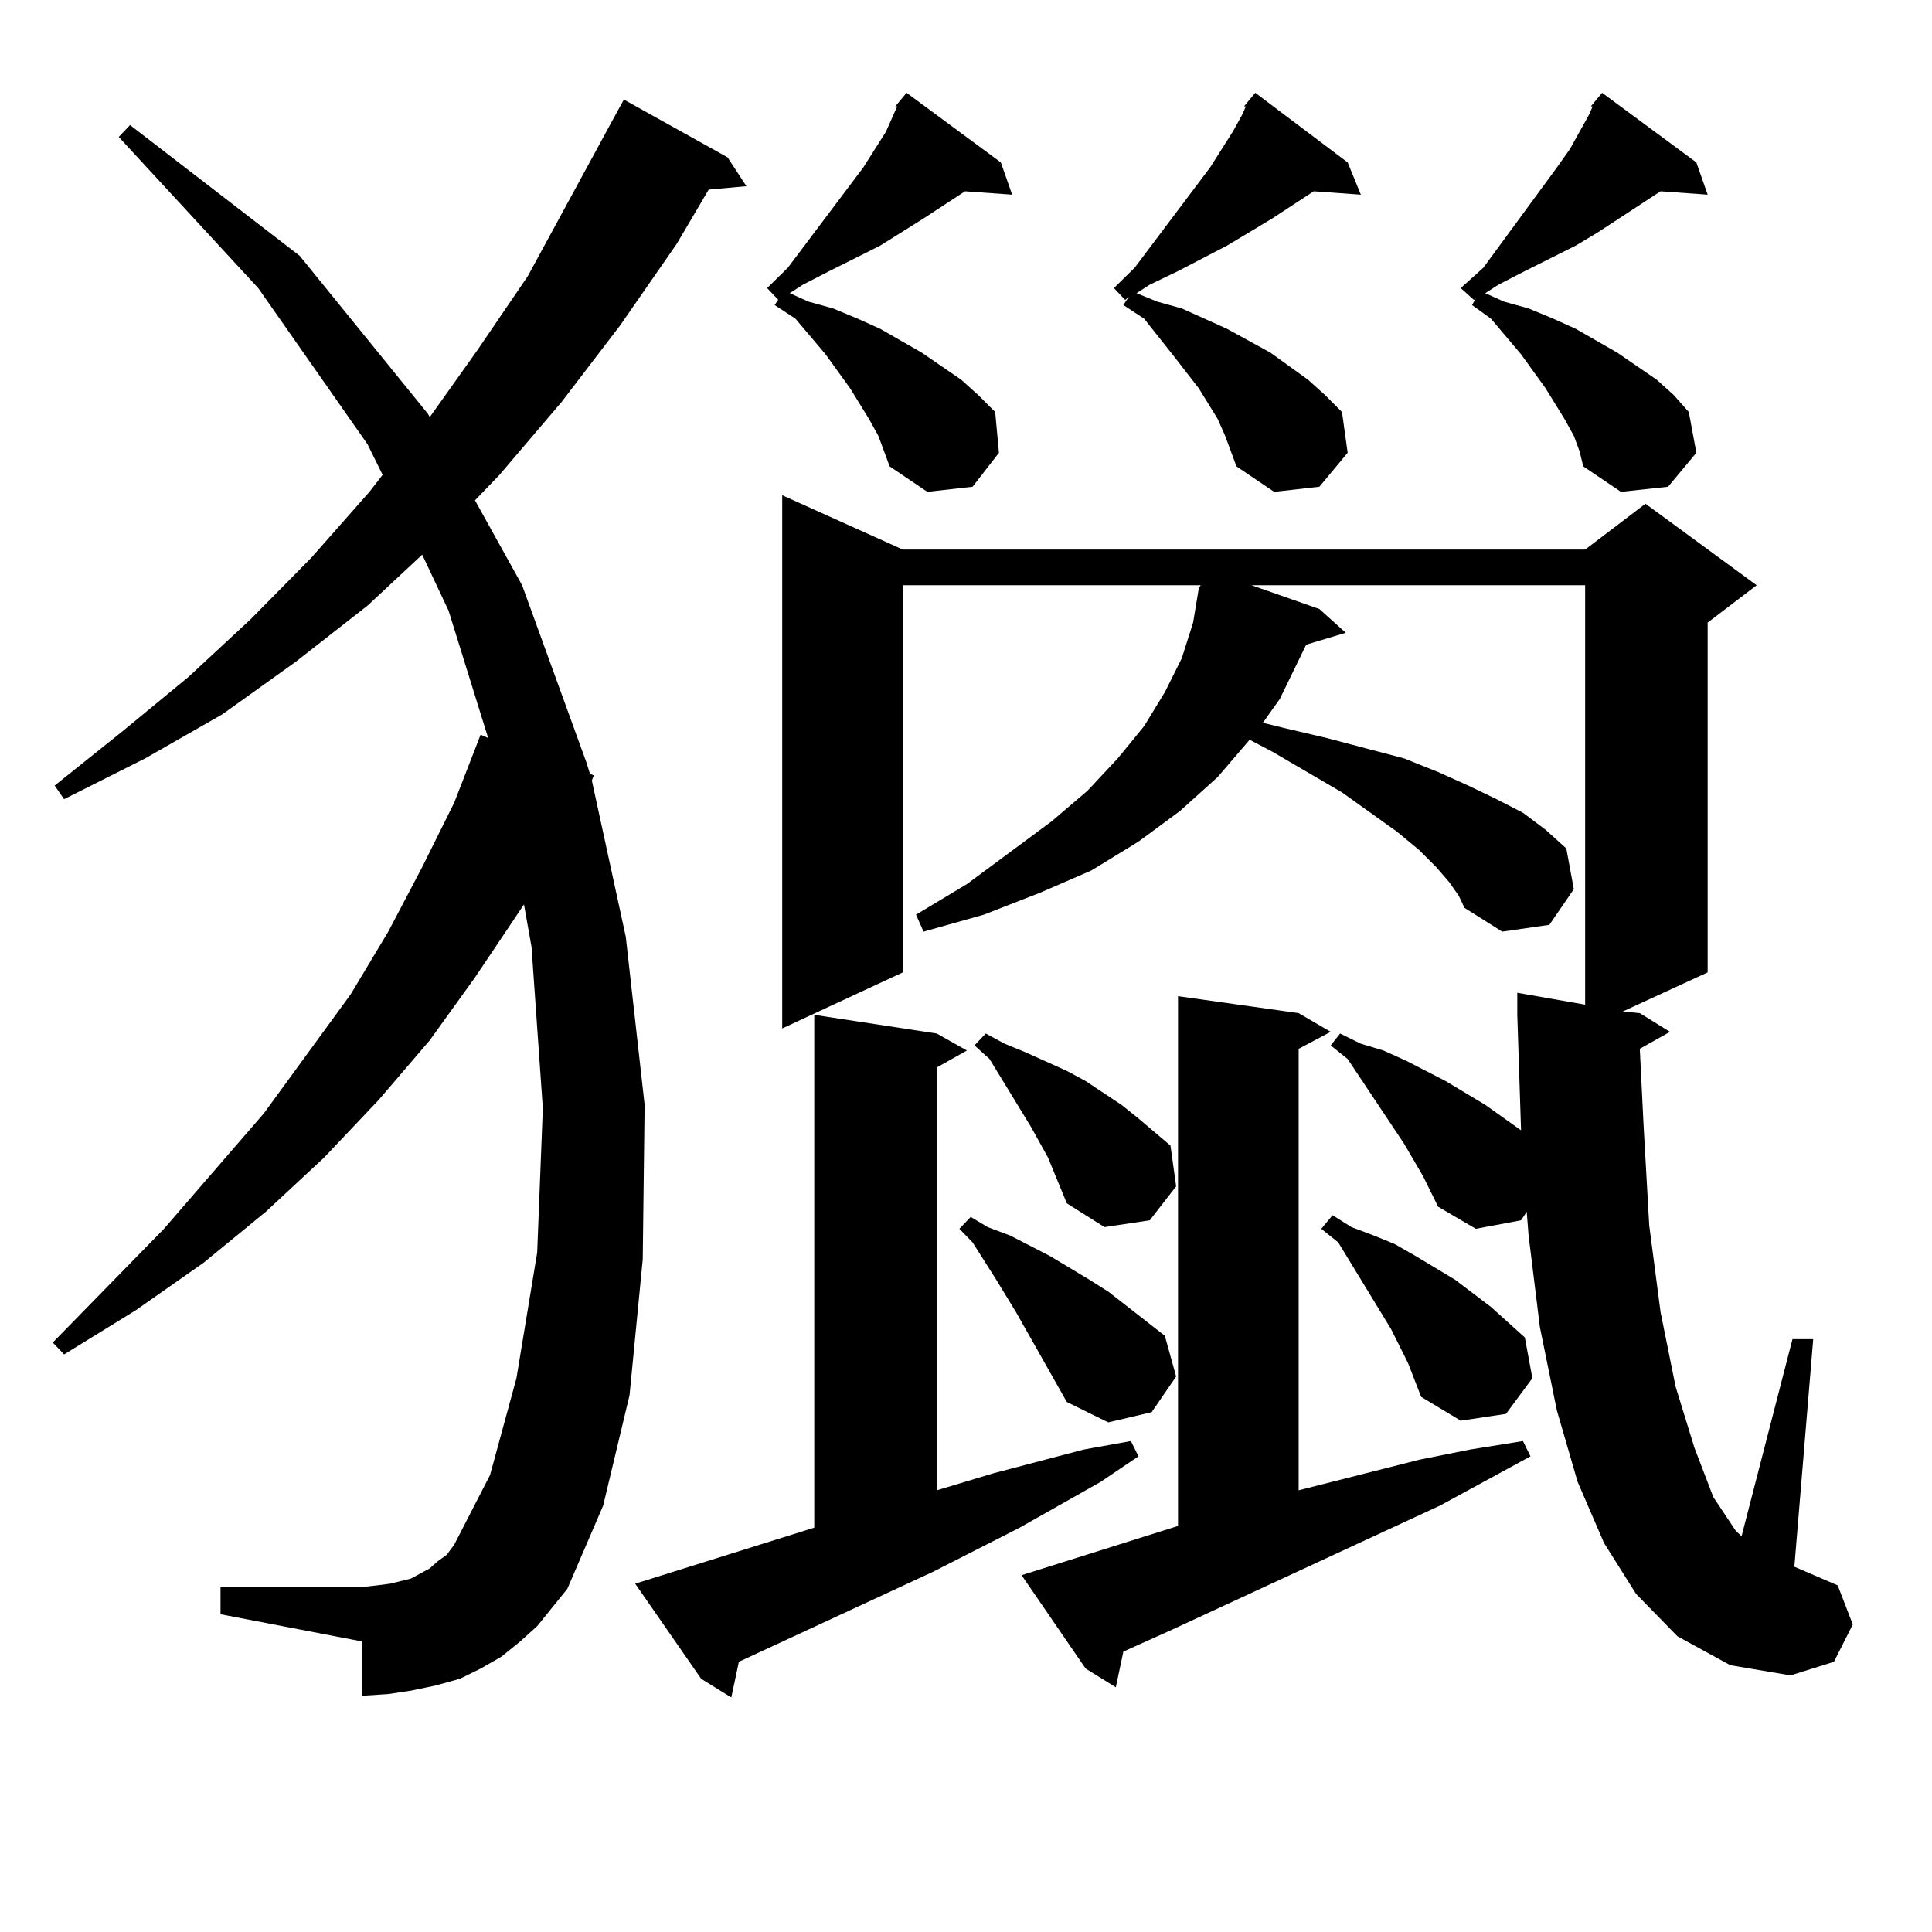 <?xml version="1.0" encoding="utf-8"?>
<!-- Generator: Adobe Illustrator 16.0.0, SVG Export Plug-In . SVG Version: 6.00 Build 0)  -->
<!DOCTYPE svg PUBLIC "-//W3C//DTD SVG 1.1//EN" "http://www.w3.org/Graphics/SVG/1.1/DTD/svg11.dtd">
<svg version="1.1" id="图层_1" xmlns="http://www.w3.org/2000/svg" xmlns:xlink="http://www.w3.org/1999/xlink" x="0px" y="0px"
	 width="1000px" height="1000px" viewBox="0 0 1000 1000" enable-background="new 0 0 1000 1000" xml:space="preserve">
<path d="M278.042,841.683l-8.78,7.91l-9.756,7.91l-10.731,6.152l-10.731,5.273l-12.683,3.516l-12.683,2.637l-11.707,1.758
	l-13.658,0.879v-28.125l-73.169-14.063v-14.063h73.169l7.805-0.879l6.829-0.879l10.731-2.637l4.878-2.637l4.878-2.637l3.902-3.516
	l4.878-3.516l3.902-5.273l18.536-36.035l13.658-50.098l10.731-65.039l2.927-74.707l-5.854-83.496l-3.902-21.973l-25.365,37.793
	l-23.414,32.52l-26.341,30.762l-28.292,29.883l-30.243,28.125l-32.194,26.367l-35.121,24.609L33.17,701.058l-5.854-6.152
	l57.56-58.887l51.706-59.766l44.877-61.523l19.512-32.52l17.561-33.398l16.585-33.398l13.658-35.156l3.902,1.758l-20.487-65.918
	l-13.658-29.004l-28.292,26.367l-37.072,29.004l-38.048,27.246l-39.999,22.852l-41.95,21.094l-4.878-7.031L63.414,378.5
	l34.146-28.125l32.194-29.883l31.219-31.641l30.243-34.277l6.829-8.789l-7.805-15.82l-56.584-80.859L61.462,70.883l5.854-6.152
	l87.803,67.676l66.34,81.738l0.976,1.758l24.39-34.277l26.341-38.672l46.828-86.133l2.927-5.273l53.657,29.883l9.756,14.941
	l-19.512,1.758l-16.585,28.125l-29.268,42.188l-30.243,39.551l-32.194,37.793l-12.683,13.184l24.39,43.945l33.17,91.406l1.951,6.152
	l1.951,0.879l-0.976,2.637l17.561,80.859l9.756,87.012l-0.976,79.98l-6.829,70.313l-13.658,57.129l-18.536,43.066l-7.805,9.668
	L278.042,841.683z M328.773,819.711l92.681-29.004v-265.43l63.413,9.668l15.609,8.789l-15.609,8.789v218.848l29.268-8.789
	l46.828-12.305l24.39-4.395l3.902,7.91l-19.512,13.184l-41.95,23.73l-44.877,22.852L382.43,860.14l-3.902,18.457l-15.609-9.668
	L328.773,819.711z M454.624,225.57l-4.878-8.789l-9.756-15.82l-12.683-17.578l-15.609-18.457l-10.731-7.031l2.927-4.395
	l-0.976,1.758l-5.854-6.152l10.731-10.547l39.023-51.855l11.707-18.457l3.902-8.789l1.951-4.395h-0.976l5.854-7.031l48.779,36.035
	l5.854,16.699l-24.39-1.758l-21.463,14.063l-22.438,14.063l-26.341,13.184l-13.658,7.031l-6.829,4.395l9.756,4.395l12.683,3.516
	l12.683,5.273l11.707,5.273l21.463,12.305l20.487,14.063l8.78,7.91l8.78,8.789l1.951,21.094l-13.658,17.578l-23.414,2.637
	l-19.512-13.184l-2.927-7.91L454.624,225.57z M868.272,846.957l-21.463-21.973l-16.585-26.367l-13.658-31.641l-10.731-36.914
	l-8.78-43.066l-5.854-47.461l-0.976-12.305l-2.927,4.395l-23.414,4.395l-19.512-11.426l-7.805-15.82l-9.756-16.699l-29.268-43.945
	l-8.78-7.031l4.878-6.152l10.731,5.273l11.707,3.516l11.707,5.273l20.487,10.547l20.487,12.305l18.536,13.184l-1.951-59.766v-11.426
	l35.121,6.152v-217.09H647.79l35.121,12.305l13.658,12.305l-20.487,6.152l-13.658,28.125l-8.78,12.305l10.731,2.637l22.438,5.273
	l39.999,10.547l17.561,7.031l15.609,7.031l14.634,7.031l13.658,7.031l11.707,8.789l10.731,9.668l3.902,21.094l-12.683,18.457
	l-24.39,3.516l-19.512-12.305l-2.927-6.152l-4.878-7.031l-6.829-7.91l-8.78-8.789l-11.707-9.668l-28.292-20.215l-36.097-21.094
	l-11.707-6.152l-16.585,19.336l-19.512,17.578l-21.463,15.82l-24.39,14.941l-26.341,11.426l-29.268,11.426l-31.219,8.789
	l-3.902-8.789l26.341-15.82l43.901-32.52l18.536-15.82l15.609-16.699l13.658-16.699l10.731-17.578l8.78-17.578l5.854-18.457
	l2.927-17.578l0.976-1.758H467.306v200.391l-62.438,29.004V256.332l62.438,28.125h353.162l31.219-23.73l57.56,42.188l-25.365,19.336
	v181.055l-43.901,20.215l8.78,0.879l15.609,9.668l-15.609,8.789l1.951,39.551l2.927,51.855l5.854,44.824l7.805,38.672l9.756,31.641
	l9.756,25.488l11.707,17.578l2.927,2.637l26.341-101.953h10.731l-9.756,117.773l22.438,9.668l7.805,20.215l-9.756,19.336
	l-22.438,7.031l-31.219-5.273L868.272,846.957z M552.182,725.668l-26.341-46.582l-10.731-17.578l-11.707-18.457l-6.829-7.031
	l5.854-6.152l8.78,5.273l11.707,4.395l20.487,10.547l20.487,12.305l9.756,6.152l29.268,22.852l5.854,21.094l-12.683,18.457
	l-22.438,5.273L552.182,725.668z M552.182,622.836l-9.756-23.73l-8.78-15.82l-21.463-35.156l-7.805-7.031l5.854-6.152l9.756,5.273
	l10.731,4.395l21.463,9.668l9.756,5.273l18.536,12.305l8.78,7.031l16.585,14.063l2.927,21.094l-13.658,17.578l-23.414,3.516
	L552.182,622.836z M609.742,789.828V515.609l62.438,8.789l16.585,9.668l-16.585,8.789v228.516l62.438-15.82l26.341-5.273
	l27.316-4.395l3.902,7.91l-46.828,25.488l-138.533,64.16l-25.365,11.426l-3.902,18.457l-15.609-9.668l-33.17-48.34L609.742,789.828z
	 M643.887,55.062l5.854-7.031l47.804,36.035l6.829,16.699l-24.39-1.758l-21.463,14.063l-23.414,14.063l-25.365,13.184l-14.634,7.031
	l-6.829,4.395l10.731,4.395l12.683,3.516l11.707,5.273l11.707,5.273l22.438,12.305l19.512,14.063l8.78,7.91l8.78,8.789l2.927,21.094
	l-14.634,17.578l-23.414,2.637l-19.512-13.184l-2.927-7.91l-2.927-7.91l-3.902-8.789l-9.756-15.82l-13.658-17.578l-14.634-18.457
	l-10.731-7.031l2.927-4.395l-1.951,1.758l-5.854-6.152l10.731-10.547l39.023-51.855l11.707-18.457l4.878-8.789l1.951-4.395H643.887z
	 M728.763,705.453l-8.78-17.578l-27.316-44.824l-8.78-7.031l5.854-7.031l9.756,6.152l11.707,4.395l10.731,4.395l10.731,6.152
	l20.487,12.305l18.536,14.063l17.561,15.82l3.902,21.094l-13.658,18.457l-23.414,3.516l-20.487-12.305L728.763,705.453z
	 M823.395,55.062l5.854-7.031l48.779,36.035l5.854,16.699l-24.39-1.758l-32.194,21.094l-11.707,7.031l-26.341,13.184l-13.658,7.031
	l-6.829,4.395l9.756,4.395l12.683,3.516l12.683,5.273l11.707,5.273l21.463,12.305l20.487,14.063l8.78,7.91l7.805,8.789l3.902,21.094
	l-14.634,17.578l-24.39,2.637l-19.512-13.184l-1.951-7.91l-2.927-7.91l-4.878-8.789l-9.756-15.82l-12.683-17.578l-15.609-18.457
	l-9.756-7.031l1.951-3.516l-0.976,0.879l-6.829-6.152l11.707-10.547l38.048-51.855l6.829-9.668l9.756-17.578l1.951-4.395H823.395z"
	/>
</svg>
